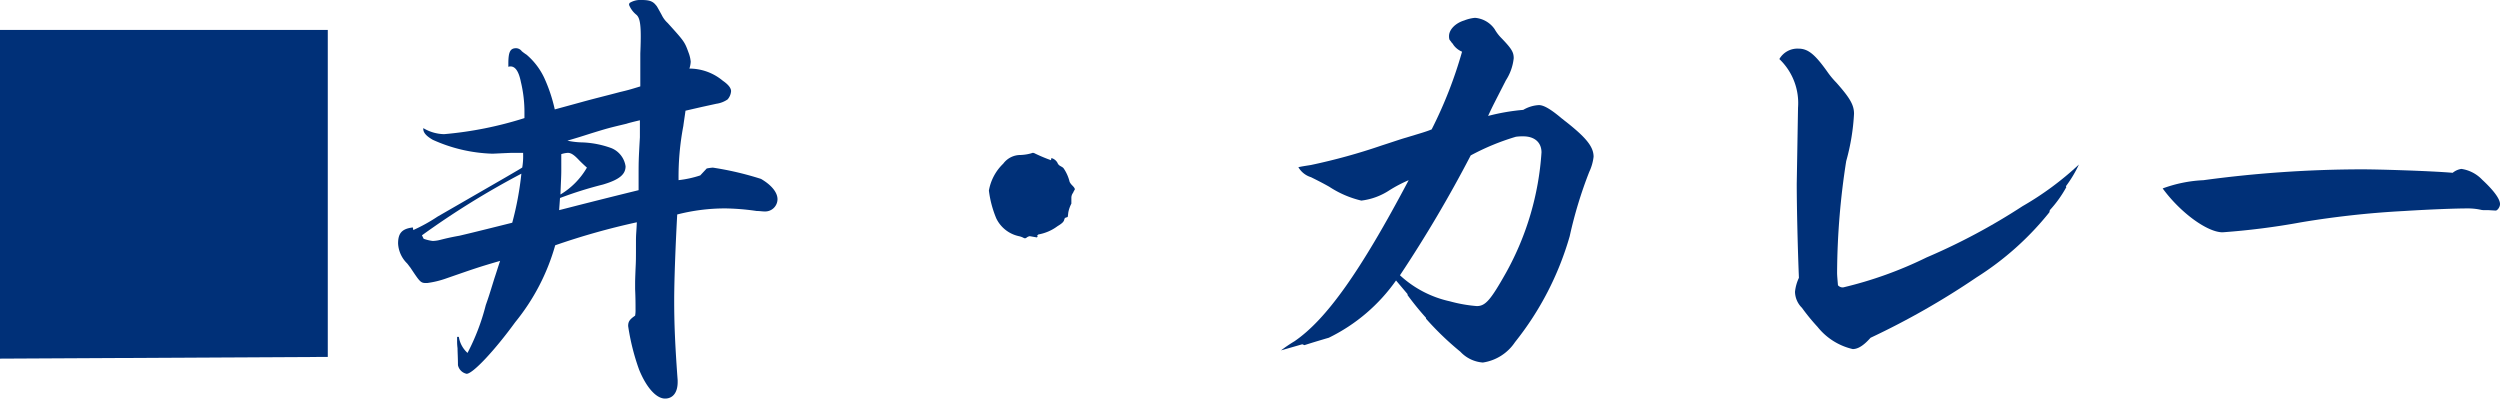 <svg xmlns="http://www.w3.org/2000/svg" viewBox="0 0 126.7 20.199"><defs><style>.cls-1{fill:#003078;}</style></defs><title>アセット 3</title><g id="レイヤー_2" data-name="レイヤー 2"><g id="テキスト"><path class="cls-1" d="M16.612,1.518V18.088L0,18.176V1.518Z"/><path class="cls-1" d="M31.901.154A1.033,1.033,0,0,1,32.518,0c.396,0,.572.066.726.265.044.044.044.044.286.483a1.35,1.35,0,0,0,.309.418c.836.925.857.947,1.056,1.497a1.675,1.675,0,0,1,.11.462,1.343,1.343,0,0,1-.066.351,2.642,2.642,0,0,1,1.694.617c.286.197.418.373.418.527a.714.714,0,0,1-.176.418,1.326,1.326,0,0,1-.572.221l-.704.154q-.429.098-.858.197c-.044.33-.088.594-.109.769a13.716,13.716,0,0,0-.242,2.751A5.369,5.369,0,0,0,35.488,8.89l.329-.352a2.594,2.594,0,0,1,.309-.043,15.824,15.824,0,0,1,2.442.572c.528.308.836.682.836,1.033a.627.627,0,0,1-.66.617c-.11,0-.242-.024-.396-.024a12.024,12.024,0,0,0-1.606-.131,9.786,9.786,0,0,0-2.421.308c-.088,1.628-.153,3.345-.153,4.378,0,1.145.044,2.245.176,4.027v.088c0,.528-.242.836-.639.836-.44,0-.945-.55-1.319-1.475a11.425,11.425,0,0,1-.551-2.199c0-.221.066-.33.353-.528a1.592,1.592,0,0,0,.021-.308c0-.265,0-.595-.021-1.035v-.264c0-.154,0-.198.021-.748.022-.44.022-.44.022-1.43,0-.353.021-.418.044-.947a35.863,35.863,0,0,0-4.137,1.166,10.788,10.788,0,0,1-2.024,3.894c-1.057,1.453-2.156,2.619-2.465,2.619a.565.565,0,0,1-.44-.44c0-.375-.021-.66-.021-.859a2.679,2.679,0,0,1-.022-.308v-.264h.088a1.384,1.384,0,0,0,.44.813,11.079,11.079,0,0,0,.924-2.42c.154-.439.154-.439.44-1.364.111-.33.133-.418.287-.88-1.145.33-1.431.439-2.707.88a4.74,4.74,0,0,1-.99.242c-.33,0-.33,0-.857-.792-.022-.021-.066-.088-.154-.198a1.52,1.52,0,0,1-.462-1.013c0-.527.198-.748.748-.814l.022.132a8.515,8.515,0,0,0,1.232-.682c.726-.418.726-.418,3.433-1.98.682-.397.682-.397.857-.506a3.383,3.383,0,0,0,.045-.683V7.746h-.572c-.551.021-.902.043-.99.043a7.867,7.867,0,0,1-3.015-.703c-.308-.176-.483-.352-.483-.551V6.492a2.124,2.124,0,0,0,1.056.307,18.714,18.714,0,0,0,4.071-.814V5.721A6.561,6.561,0,0,0,26.4,4.159c-.11-.55-.286-.792-.528-.792a.243.243,0,0,0-.109.021V3.234c0-.594.088-.791.396-.791a.372.372,0,0,1,.286.154,2.424,2.424,0,0,0,.242.176,3.494,3.494,0,0,1,.902,1.188,8.012,8.012,0,0,1,.527,1.584c.484-.131.484-.131,1.365-.373.638-.177,1.275-.33,1.936-.507.374-.088.462-.11,1.034-.286V2.707c.022-.484.022-.814.022-.881,0-.66-.066-.945-.221-1.078a1.226,1.226,0,0,1-.374-.506Zm-10.43,11.947a2.14,2.14,0,0,0,.462.111,1.796,1.796,0,0,0,.419-.066c.088-.021.418-.11.924-.198.462-.11.484-.11,2.684-.66a15.755,15.755,0,0,0,.463-2.486,41.892,41.892,0,0,0-5.039,3.124ZM28.337,10.65c.527-.133.945-.242,1.21-.309.353-.088,1.298-.33,2.817-.703V9.066c0-.925,0-.925.066-2.113V6.096c-.286.066-.551.132-.683.176-.924.221-.924.221-1.782.484-.616.197-.616.197-1.21.373a4.039,4.039,0,0,0,.792.089,4.822,4.822,0,0,1,1.431.286,1.176,1.176,0,0,1,.726.924c0,.418-.33.682-1.144.924a19.519,19.519,0,0,0-2.179.683Zm.109-2.002c0,.285-.021.615-.043,1.209a3.799,3.799,0,0,0,1.342-1.363c-.176-.154-.309-.287-.397-.375-.264-.285-.418-.373-.572-.373a1.402,1.402,0,0,0-.33.065Z"/><path class="cls-1" d="M53.285,8.01a.501.501,0,0,1,.308.242.303.303,0,0,0,.132.154c.154.088.154.088.198.153a2.069,2.069,0,0,1,.286.66.704.704,0,0,0,.132.177c.088.088.132.153.132.197,0,.021-.044.066-.088.176a.42.42,0,0,0-.088.265V10.32a1.659,1.659,0,0,0-.154.439c-.021.154-.021.242-.044.242l-.132.045c0,.021-.022.043-.044.131-.044.088-.11.154-.33.287a2.279,2.279,0,0,1-.968.418c-.022.021-.022.021-.066.065l.022.022v.043h-.022v.022l-.374-.065a.386.386,0,0,0-.176.088.174.174,0,0,1-.066.021.373.373,0,0,1-.11-.044.955.955,0,0,0-.197-.065,1.66,1.66,0,0,1-1.145-.902,5.366,5.366,0,0,1-.374-1.408,2.484,2.484,0,0,1,.727-1.364,1.081,1.081,0,0,1,.88-.44,2.341,2.341,0,0,0,.55-.088.17.17,0,0,1,.088-.021.375.375,0,0,1,.11.043,8.428,8.428,0,0,0,.792.33Z"/><path class="cls-1" d="M64.921,17.758a7.358,7.358,0,0,1,.683-.463c1.606-1.1,3.322-3.498,5.787-8.163a6.964,6.964,0,0,0-.969.507,3.298,3.298,0,0,1-1.43.527,5.086,5.086,0,0,1-1.629-.704c-.352-.198-.66-.352-.924-.483a1.111,1.111,0,0,1-.638-.507c.22-.044.22-.044.638-.11a30.384,30.384,0,0,0,3.587-.99c.55-.176.989-.33,1.232-.396.792-.242.969-.286,1.299-.418a21.815,21.815,0,0,0,1.54-3.938,1.025,1.025,0,0,1-.441-.351.38.38,0,0,0-.088-.111c-.021-.043-.066-.088-.11-.153a.558.558,0,0,1-.021-.177c0-.33.33-.66.77-.791a1.892,1.892,0,0,1,.55-.133,1.342,1.342,0,0,1,.99.572,2.148,2.148,0,0,0,.374.484c.483.506.594.682.594.99a2.554,2.554,0,0,1-.397,1.122c-.594,1.166-.659,1.276-.901,1.804a10.594,10.594,0,0,1,1.782-.308,1.742,1.742,0,0,1,.792-.242c.242,0,.594.198,1.166.683.066.043.132.109.198.154,1.034.814,1.408,1.275,1.408,1.781a2.452,2.452,0,0,1-.221.77,21.603,21.603,0,0,0-.989,3.257,15.401,15.401,0,0,1-2.772,5.368,2.376,2.376,0,0,1-1.629,1.034,1.732,1.732,0,0,1-1.143-.55A14.901,14.901,0,0,1,72.27,16.15v-.043a14.763,14.763,0,0,1-.946-1.166l.021-.024-.594-.703a8.966,8.966,0,0,1-3.41,2.904l-.154.044c-.441.132-.594.176-1.078.33l-.11-.044ZM70.95,13.951a5.433,5.433,0,0,0,2.53,1.32,7.254,7.254,0,0,0,1.364.241c.44,0,.704-.308,1.496-1.716A14.48,14.48,0,0,0,78.123,7.724c0-.506-.351-.814-.924-.814a2.453,2.453,0,0,0-.374.021,12.088,12.088,0,0,0-2.289.945A65.457,65.457,0,0,1,70.95,13.951Z"/><path class="cls-1" d="M91.124,5.457a3.081,3.081,0,0,0-.946-2.464,1.055,1.055,0,0,1,.968-.528c.484,0,.837.286,1.475,1.188a4.229,4.229,0,0,0,.44.529c.704.791.901,1.144.901,1.584a10.967,10.967,0,0,1-.396,2.398,37.516,37.516,0,0,0-.462,5.654c0,.154.021.352.044.639a.319.319,0,0,0,.264.109,20.056,20.056,0,0,0,4.225-1.518,31.712,31.712,0,0,0,4.862-2.597,15.485,15.485,0,0,0,2.86-2.112,6.223,6.223,0,0,1-.659,1.1l.021.045a5.89,5.89,0,0,1-.836,1.166l-.022.109a14.927,14.927,0,0,1-3.696,3.301,39.401,39.401,0,0,1-5.368,3.059c-.352.397-.639.572-.902.572a3.201,3.201,0,0,1-1.782-1.123,10.216,10.216,0,0,1-.792-.968,1.167,1.167,0,0,1-.352-.814,2.172,2.172,0,0,1,.198-.705c-.066-1.627-.11-3.674-.11-4.773Z"/><path class="cls-1" d="M125.907,10.65a.737.737,0,0,1-.197-.022,3.127,3.127,0,0,0-.683-.065c-.528,0-1.782.043-3.19.131a46.557,46.557,0,0,0-5.215.572,36.743,36.743,0,0,1-3.982.507c-.77,0-2.134-.99-3.036-2.223a6.85,6.85,0,0,1,2.068-.418,60.297,60.297,0,0,1,7.987-.55c1.034,0,3.652.088,4.643.176a.9.9,0,0,1,.44-.198,1.815,1.815,0,0,1,1.057.55c.572.529.902.969.902,1.232,0,.154-.133.33-.221.33l-.352-.021Z"/></g></g></svg>
